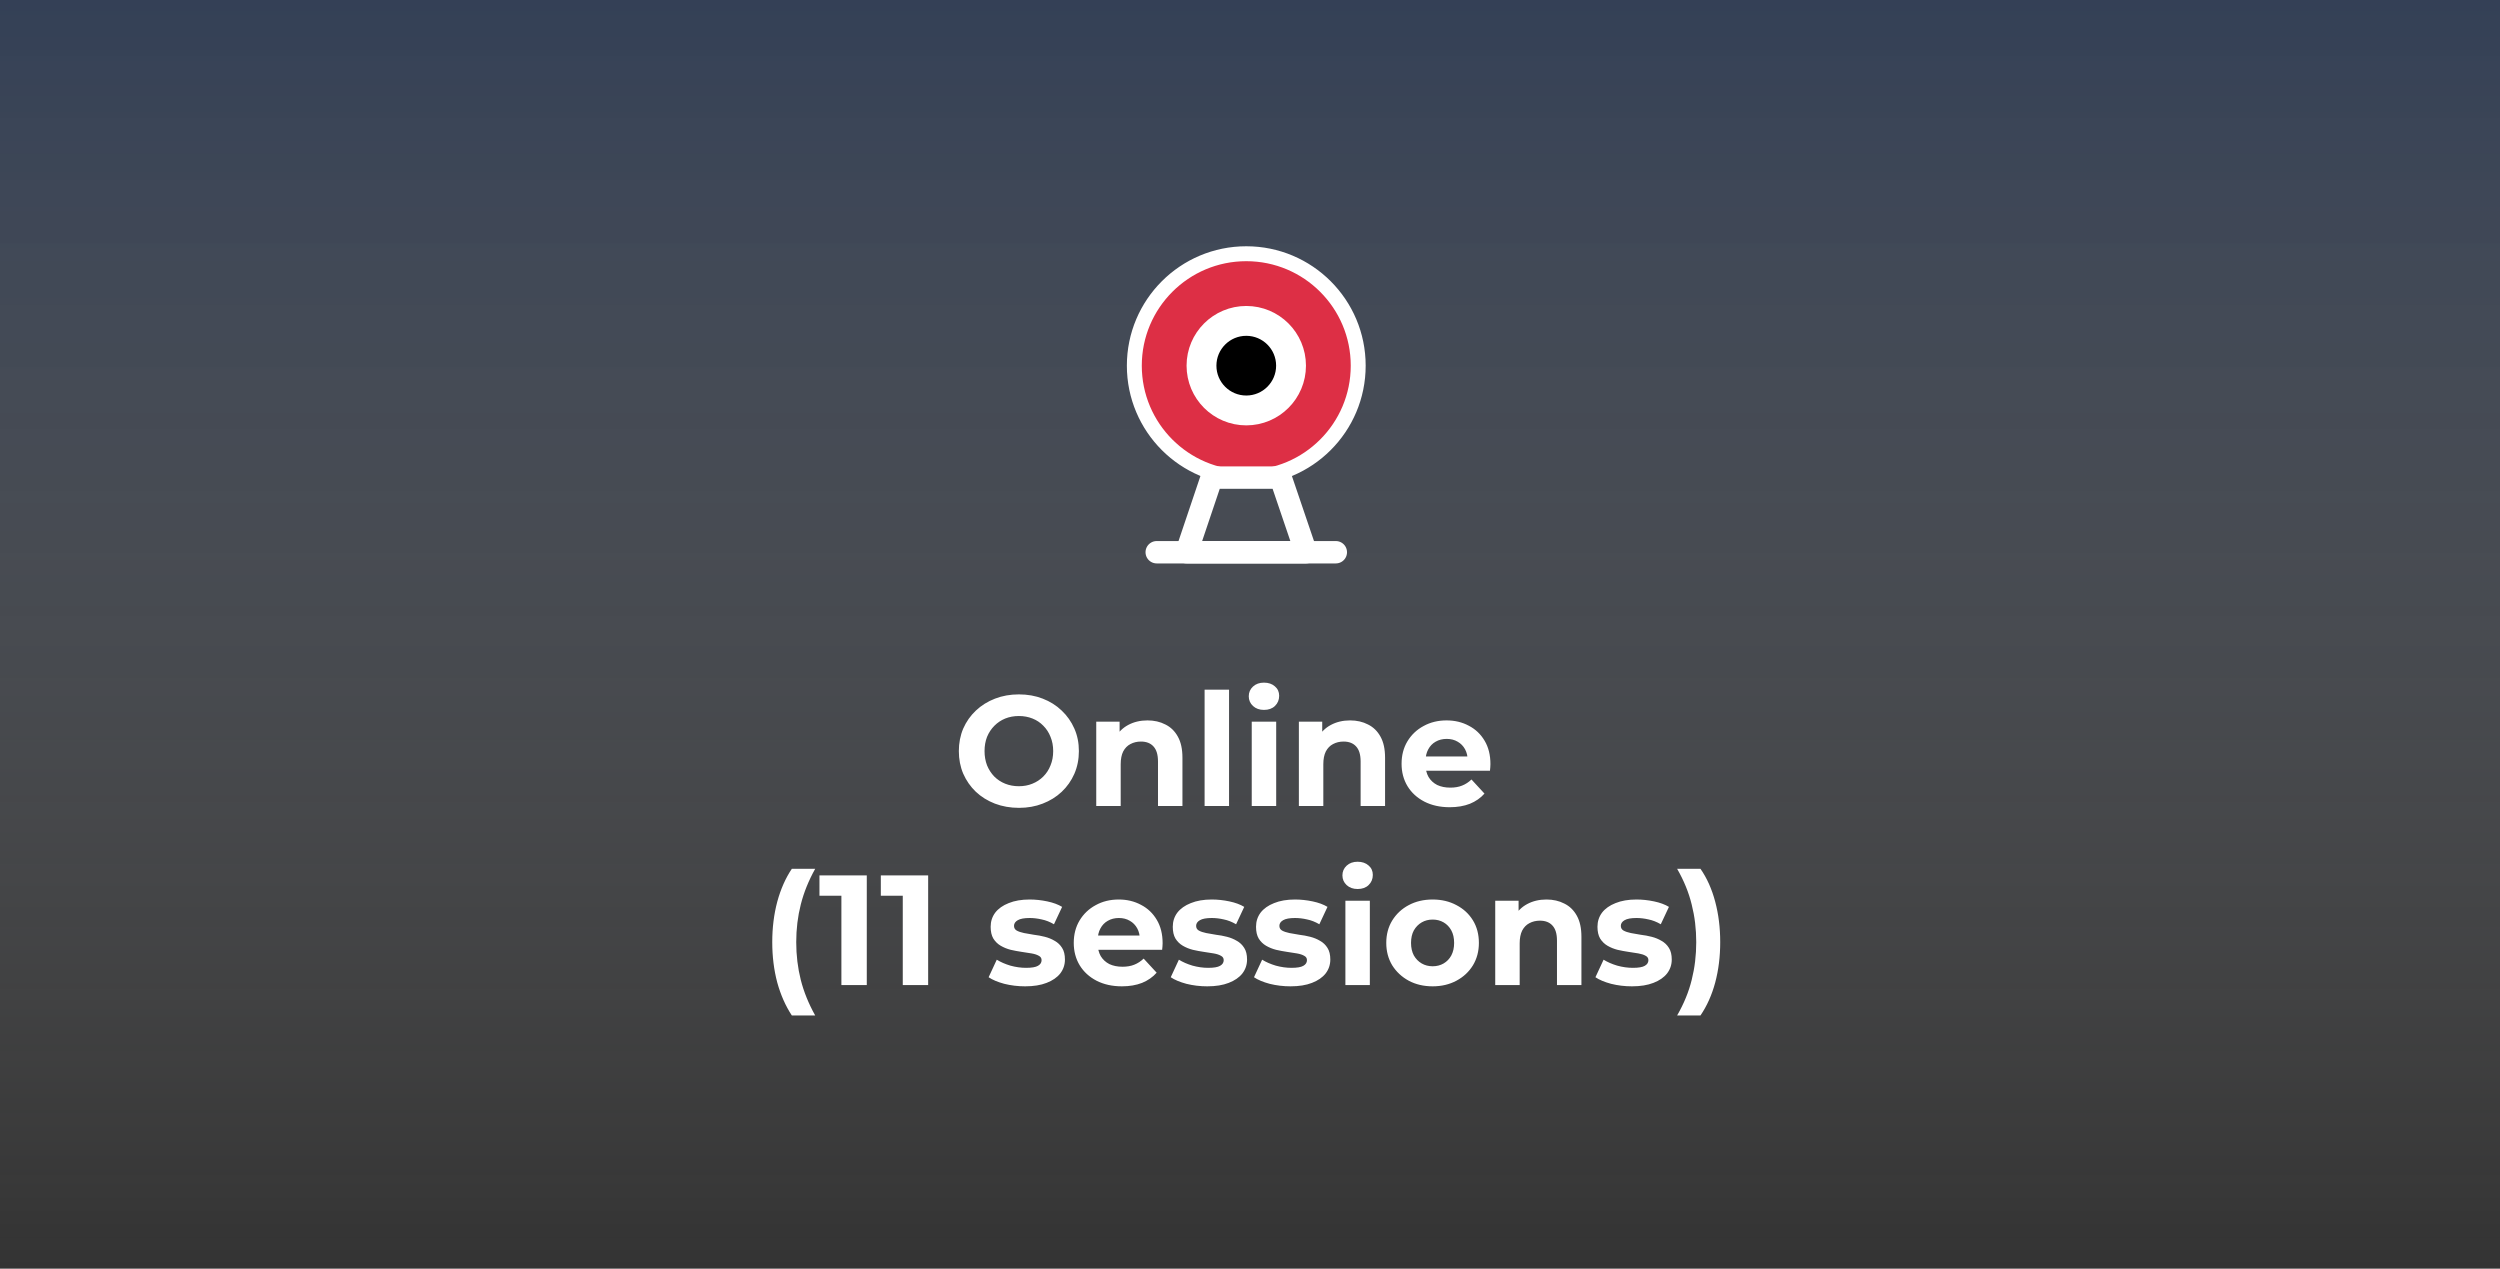 <?xml version="1.0" encoding="UTF-8"?> <svg xmlns="http://www.w3.org/2000/svg" width="335" height="170" viewBox="0 0 335 170" fill="none"><rect x="0" y="0" width="335" height="170" fill="#333333" stroke="none"/> <rect width="335" height="170" fill="url(#paint0_linear_4864_22)" fill-opacity="0.4"></rect> <path d="M136.549 108.252C135.387 108.252 134.309 108.063 133.315 107.685C132.335 107.307 131.481 106.775 130.753 106.089C130.039 105.403 129.479 104.598 129.073 103.674C128.681 102.75 128.485 101.742 128.485 100.65C128.485 99.558 128.681 98.55 129.073 97.626C129.479 96.702 130.046 95.897 130.774 95.211C131.502 94.525 132.356 93.993 133.336 93.615C134.316 93.237 135.38 93.048 136.528 93.048C137.69 93.048 138.754 93.237 139.72 93.615C140.7 93.993 141.547 94.525 142.261 95.211C142.989 95.897 143.556 96.702 143.962 97.626C144.368 98.536 144.571 99.544 144.571 100.65C144.571 101.742 144.368 102.757 143.962 103.695C143.556 104.619 142.989 105.424 142.261 106.11C141.547 106.782 140.7 107.307 139.72 107.685C138.754 108.063 137.697 108.252 136.549 108.252ZM136.528 105.354C137.186 105.354 137.788 105.242 138.334 105.018C138.894 104.794 139.384 104.472 139.804 104.052C140.224 103.632 140.546 103.135 140.77 102.561C141.008 101.987 141.127 101.35 141.127 100.65C141.127 99.95 141.008 99.313 140.77 98.739C140.546 98.165 140.224 97.668 139.804 97.248C139.398 96.828 138.915 96.506 138.355 96.282C137.795 96.058 137.186 95.946 136.528 95.946C135.87 95.946 135.261 96.058 134.701 96.282C134.155 96.506 133.672 96.828 133.252 97.248C132.832 97.668 132.503 98.165 132.265 98.739C132.041 99.313 131.929 99.95 131.929 100.65C131.929 101.336 132.041 101.973 132.265 102.561C132.503 103.135 132.825 103.632 133.231 104.052C133.651 104.472 134.141 104.794 134.701 105.018C135.261 105.242 135.87 105.354 136.528 105.354ZM153.764 96.534C154.66 96.534 155.458 96.716 156.158 97.08C156.872 97.43 157.432 97.976 157.838 98.718C158.244 99.446 158.447 100.384 158.447 101.532V108H155.171V102.036C155.171 101.126 154.968 100.454 154.562 100.02C154.17 99.586 153.61 99.369 152.882 99.369C152.364 99.369 151.895 99.481 151.475 99.705C151.069 99.915 150.747 100.244 150.509 100.692C150.285 101.14 150.173 101.714 150.173 102.414V108H146.897V96.702H150.026V99.831L149.438 98.886C149.844 98.13 150.425 97.549 151.181 97.143C151.937 96.737 152.798 96.534 153.764 96.534ZM161.416 108V92.418H164.692V108H161.416ZM167.733 108V96.702H171.009V108H167.733ZM169.371 95.127C168.769 95.127 168.279 94.952 167.901 94.602C167.523 94.252 167.334 93.818 167.334 93.3C167.334 92.782 167.523 92.348 167.901 91.998C168.279 91.648 168.769 91.473 169.371 91.473C169.973 91.473 170.463 91.641 170.841 91.977C171.219 92.299 171.408 92.719 171.408 93.237C171.408 93.783 171.219 94.238 170.841 94.602C170.477 94.952 169.987 95.127 169.371 95.127ZM180.916 96.534C181.812 96.534 182.61 96.716 183.31 97.08C184.024 97.43 184.584 97.976 184.99 98.718C185.396 99.446 185.599 100.384 185.599 101.532V108H182.323V102.036C182.323 101.126 182.12 100.454 181.714 100.02C181.322 99.586 180.762 99.369 180.034 99.369C179.516 99.369 179.047 99.481 178.627 99.705C178.221 99.915 177.899 100.244 177.661 100.692C177.437 101.14 177.325 101.714 177.325 102.414V108H174.049V96.702H177.178V99.831L176.59 98.886C176.996 98.13 177.577 97.549 178.333 97.143C179.089 96.737 179.95 96.534 180.916 96.534ZM194.258 108.168C192.97 108.168 191.836 107.916 190.856 107.412C189.89 106.908 189.141 106.222 188.609 105.354C188.077 104.472 187.811 103.471 187.811 102.351C187.811 101.217 188.07 100.216 188.588 99.348C189.12 98.466 189.841 97.78 190.751 97.29C191.661 96.786 192.69 96.534 193.838 96.534C194.944 96.534 195.938 96.772 196.82 97.248C197.716 97.71 198.423 98.382 198.941 99.264C199.459 100.132 199.718 101.175 199.718 102.393C199.718 102.519 199.711 102.666 199.697 102.834C199.683 102.988 199.669 103.135 199.655 103.275H190.478V101.364H197.933L196.673 101.931C196.673 101.343 196.554 100.832 196.316 100.398C196.078 99.964 195.749 99.628 195.329 99.39C194.909 99.138 194.419 99.012 193.859 99.012C193.299 99.012 192.802 99.138 192.368 99.39C191.948 99.628 191.619 99.971 191.381 100.419C191.143 100.853 191.024 101.371 191.024 101.973V102.477C191.024 103.093 191.157 103.639 191.423 104.115C191.703 104.577 192.088 104.934 192.578 105.186C193.082 105.424 193.67 105.543 194.342 105.543C194.944 105.543 195.469 105.452 195.917 105.27C196.379 105.088 196.799 104.815 197.177 104.451L198.92 106.341C198.402 106.929 197.751 107.384 196.967 107.706C196.183 108.014 195.28 108.168 194.258 108.168ZM106.107 136.074C105.267 134.8 104.616 133.33 104.154 131.664C103.706 129.984 103.482 128.178 103.482 126.246C103.482 124.314 103.706 122.508 104.154 120.828C104.616 119.134 105.267 117.664 106.107 116.418H109.236C108.354 118 107.71 119.596 107.304 121.206C106.898 122.802 106.695 124.482 106.695 126.246C106.695 128.01 106.898 129.697 107.304 131.307C107.71 132.903 108.354 134.492 109.236 136.074H106.107ZM112.747 132V118.56L114.217 120.03H109.807V117.3H116.149V132H112.747ZM120.971 132V118.56L122.441 120.03H118.031V117.3H124.373V132H120.971ZM137.368 132.168C136.402 132.168 135.471 132.056 134.575 131.832C133.693 131.594 132.993 131.3 132.475 130.95L133.567 128.598C134.085 128.92 134.694 129.186 135.394 129.396C136.108 129.592 136.808 129.69 137.494 129.69C138.25 129.69 138.782 129.599 139.09 129.417C139.412 129.235 139.573 128.983 139.573 128.661C139.573 128.395 139.447 128.199 139.195 128.073C138.957 127.933 138.635 127.828 138.229 127.758C137.823 127.688 137.375 127.618 136.885 127.548C136.409 127.478 135.926 127.387 135.436 127.275C134.946 127.149 134.498 126.967 134.092 126.729C133.686 126.491 133.357 126.169 133.105 125.763C132.867 125.357 132.748 124.832 132.748 124.188C132.748 123.474 132.951 122.844 133.357 122.298C133.777 121.752 134.379 121.325 135.163 121.017C135.947 120.695 136.885 120.534 137.977 120.534C138.747 120.534 139.531 120.618 140.329 120.786C141.127 120.954 141.792 121.199 142.324 121.521L141.232 123.852C140.686 123.53 140.133 123.313 139.573 123.201C139.027 123.075 138.495 123.012 137.977 123.012C137.249 123.012 136.717 123.11 136.381 123.306C136.045 123.502 135.877 123.754 135.877 124.062C135.877 124.342 135.996 124.552 136.234 124.692C136.486 124.832 136.815 124.944 137.221 125.028C137.627 125.112 138.068 125.189 138.544 125.259C139.034 125.315 139.524 125.406 140.014 125.532C140.504 125.658 140.945 125.84 141.337 126.078C141.743 126.302 142.072 126.617 142.324 127.023C142.576 127.415 142.702 127.933 142.702 128.577C142.702 129.277 142.492 129.9 142.072 130.446C141.652 130.978 141.043 131.398 140.245 131.706C139.461 132.014 138.502 132.168 137.368 132.168ZM150.33 132.168C149.042 132.168 147.908 131.916 146.928 131.412C145.962 130.908 145.213 130.222 144.681 129.354C144.149 128.472 143.883 127.471 143.883 126.351C143.883 125.217 144.142 124.216 144.66 123.348C145.192 122.466 145.913 121.78 146.823 121.29C147.733 120.786 148.762 120.534 149.91 120.534C151.016 120.534 152.01 120.772 152.892 121.248C153.788 121.71 154.495 122.382 155.013 123.264C155.531 124.132 155.79 125.175 155.79 126.393C155.79 126.519 155.783 126.666 155.769 126.834C155.755 126.988 155.741 127.135 155.727 127.275H146.55V125.364H154.005L152.745 125.931C152.745 125.343 152.626 124.832 152.388 124.398C152.15 123.964 151.821 123.628 151.401 123.39C150.981 123.138 150.491 123.012 149.931 123.012C149.371 123.012 148.874 123.138 148.44 123.39C148.02 123.628 147.691 123.971 147.453 124.419C147.215 124.853 147.096 125.371 147.096 125.973V126.477C147.096 127.093 147.229 127.639 147.495 128.115C147.775 128.577 148.16 128.934 148.65 129.186C149.154 129.424 149.742 129.543 150.414 129.543C151.016 129.543 151.541 129.452 151.989 129.27C152.451 129.088 152.871 128.815 153.249 128.451L154.992 130.341C154.474 130.929 153.823 131.384 153.039 131.706C152.255 132.014 151.352 132.168 150.33 132.168ZM161.772 132.168C160.806 132.168 159.875 132.056 158.979 131.832C158.097 131.594 157.397 131.3 156.879 130.95L157.971 128.598C158.489 128.92 159.098 129.186 159.798 129.396C160.512 129.592 161.212 129.69 161.898 129.69C162.654 129.69 163.186 129.599 163.494 129.417C163.816 129.235 163.977 128.983 163.977 128.661C163.977 128.395 163.851 128.199 163.599 128.073C163.361 127.933 163.039 127.828 162.633 127.758C162.227 127.688 161.779 127.618 161.289 127.548C160.813 127.478 160.33 127.387 159.84 127.275C159.35 127.149 158.902 126.967 158.496 126.729C158.09 126.491 157.761 126.169 157.509 125.763C157.271 125.357 157.152 124.832 157.152 124.188C157.152 123.474 157.355 122.844 157.761 122.298C158.181 121.752 158.783 121.325 159.567 121.017C160.351 120.695 161.289 120.534 162.381 120.534C163.151 120.534 163.935 120.618 164.733 120.786C165.531 120.954 166.196 121.199 166.728 121.521L165.636 123.852C165.09 123.53 164.537 123.313 163.977 123.201C163.431 123.075 162.899 123.012 162.381 123.012C161.653 123.012 161.121 123.11 160.785 123.306C160.449 123.502 160.281 123.754 160.281 124.062C160.281 124.342 160.4 124.552 160.638 124.692C160.89 124.832 161.219 124.944 161.625 125.028C162.031 125.112 162.472 125.189 162.948 125.259C163.438 125.315 163.928 125.406 164.418 125.532C164.908 125.658 165.349 125.84 165.741 126.078C166.147 126.302 166.476 126.617 166.728 127.023C166.98 127.415 167.106 127.933 167.106 128.577C167.106 129.277 166.896 129.9 166.476 130.446C166.056 130.978 165.447 131.398 164.649 131.706C163.865 132.014 162.906 132.168 161.772 132.168ZM172.928 132.168C171.962 132.168 171.031 132.056 170.135 131.832C169.253 131.594 168.553 131.3 168.035 130.95L169.127 128.598C169.645 128.92 170.254 129.186 170.954 129.396C171.668 129.592 172.368 129.69 173.054 129.69C173.81 129.69 174.342 129.599 174.65 129.417C174.972 129.235 175.133 128.983 175.133 128.661C175.133 128.395 175.007 128.199 174.755 128.073C174.517 127.933 174.195 127.828 173.789 127.758C173.383 127.688 172.935 127.618 172.445 127.548C171.969 127.478 171.486 127.387 170.996 127.275C170.506 127.149 170.058 126.967 169.652 126.729C169.246 126.491 168.917 126.169 168.665 125.763C168.427 125.357 168.308 124.832 168.308 124.188C168.308 123.474 168.511 122.844 168.917 122.298C169.337 121.752 169.939 121.325 170.723 121.017C171.507 120.695 172.445 120.534 173.537 120.534C174.307 120.534 175.091 120.618 175.889 120.786C176.687 120.954 177.352 121.199 177.884 121.521L176.792 123.852C176.246 123.53 175.693 123.313 175.133 123.201C174.587 123.075 174.055 123.012 173.537 123.012C172.809 123.012 172.277 123.11 171.941 123.306C171.605 123.502 171.437 123.754 171.437 124.062C171.437 124.342 171.556 124.552 171.794 124.692C172.046 124.832 172.375 124.944 172.781 125.028C173.187 125.112 173.628 125.189 174.104 125.259C174.594 125.315 175.084 125.406 175.574 125.532C176.064 125.658 176.505 125.84 176.897 126.078C177.303 126.302 177.632 126.617 177.884 127.023C178.136 127.415 178.262 127.933 178.262 128.577C178.262 129.277 178.052 129.9 177.632 130.446C177.212 130.978 176.603 131.398 175.805 131.706C175.021 132.014 174.062 132.168 172.928 132.168ZM180.283 132V120.702H183.559V132H180.283ZM181.921 119.127C181.319 119.127 180.829 118.952 180.451 118.602C180.073 118.252 179.884 117.818 179.884 117.3C179.884 116.782 180.073 116.348 180.451 115.998C180.829 115.648 181.319 115.473 181.921 115.473C182.523 115.473 183.013 115.641 183.391 115.977C183.769 116.299 183.958 116.719 183.958 117.237C183.958 117.783 183.769 118.238 183.391 118.602C183.027 118.952 182.537 119.127 181.921 119.127ZM191.976 132.168C190.772 132.168 189.701 131.916 188.763 131.412C187.839 130.908 187.104 130.222 186.558 129.354C186.026 128.472 185.76 127.471 185.76 126.351C185.76 125.217 186.026 124.216 186.558 123.348C187.104 122.466 187.839 121.78 188.763 121.29C189.701 120.786 190.772 120.534 191.976 120.534C193.166 120.534 194.23 120.786 195.168 121.29C196.106 121.78 196.841 122.459 197.373 123.327C197.905 124.195 198.171 125.203 198.171 126.351C198.171 127.471 197.905 128.472 197.373 129.354C196.841 130.222 196.106 130.908 195.168 131.412C194.23 131.916 193.166 132.168 191.976 132.168ZM191.976 129.48C192.522 129.48 193.012 129.354 193.446 129.102C193.88 128.85 194.223 128.493 194.475 128.031C194.727 127.555 194.853 126.995 194.853 126.351C194.853 125.693 194.727 125.133 194.475 124.671C194.223 124.209 193.88 123.852 193.446 123.6C193.012 123.348 192.522 123.222 191.976 123.222C191.43 123.222 190.94 123.348 190.506 123.6C190.072 123.852 189.722 124.209 189.456 124.671C189.204 125.133 189.078 125.693 189.078 126.351C189.078 126.995 189.204 127.555 189.456 128.031C189.722 128.493 190.072 128.85 190.506 129.102C190.94 129.354 191.43 129.48 191.976 129.48ZM207.228 120.534C208.124 120.534 208.922 120.716 209.622 121.08C210.336 121.43 210.896 121.976 211.302 122.718C211.708 123.446 211.911 124.384 211.911 125.532V132H208.635V126.036C208.635 125.126 208.432 124.454 208.026 124.02C207.634 123.586 207.074 123.369 206.346 123.369C205.828 123.369 205.359 123.481 204.939 123.705C204.533 123.915 204.211 124.244 203.973 124.692C203.749 125.14 203.637 125.714 203.637 126.414V132H200.361V120.702H203.49V123.831L202.902 122.886C203.308 122.13 203.889 121.549 204.645 121.143C205.401 120.737 206.262 120.534 207.228 120.534ZM218.681 132.168C217.715 132.168 216.784 132.056 215.888 131.832C215.006 131.594 214.306 131.3 213.788 130.95L214.88 128.598C215.398 128.92 216.007 129.186 216.707 129.396C217.421 129.592 218.121 129.69 218.807 129.69C219.563 129.69 220.095 129.599 220.403 129.417C220.725 129.235 220.886 128.983 220.886 128.661C220.886 128.395 220.76 128.199 220.508 128.073C220.27 127.933 219.948 127.828 219.542 127.758C219.136 127.688 218.688 127.618 218.198 127.548C217.722 127.478 217.239 127.387 216.749 127.275C216.259 127.149 215.811 126.967 215.405 126.729C214.999 126.491 214.67 126.169 214.418 125.763C214.18 125.357 214.061 124.832 214.061 124.188C214.061 123.474 214.264 122.844 214.67 122.298C215.09 121.752 215.692 121.325 216.476 121.017C217.26 120.695 218.198 120.534 219.29 120.534C220.06 120.534 220.844 120.618 221.642 120.786C222.44 120.954 223.105 121.199 223.637 121.521L222.545 123.852C221.999 123.53 221.446 123.313 220.886 123.201C220.34 123.075 219.808 123.012 219.29 123.012C218.562 123.012 218.03 123.11 217.694 123.306C217.358 123.502 217.19 123.754 217.19 124.062C217.19 124.342 217.309 124.552 217.547 124.692C217.799 124.832 218.128 124.944 218.534 125.028C218.94 125.112 219.381 125.189 219.857 125.259C220.347 125.315 220.837 125.406 221.327 125.532C221.817 125.658 222.258 125.84 222.65 126.078C223.056 126.302 223.385 126.617 223.637 127.023C223.889 127.415 224.015 127.933 224.015 128.577C224.015 129.277 223.805 129.9 223.385 130.446C222.965 130.978 222.356 131.398 221.558 131.706C220.774 132.014 219.815 132.168 218.681 132.168ZM227.863 136.074H224.734C225.644 134.492 226.295 132.903 226.687 131.307C227.093 129.697 227.296 128.01 227.296 126.246C227.296 124.482 227.093 122.802 226.687 121.206C226.295 119.596 225.644 118 224.734 116.418H227.863C228.731 117.664 229.389 119.134 229.837 120.828C230.285 122.508 230.509 124.314 230.509 126.246C230.509 128.178 230.285 129.984 229.837 131.664C229.389 133.33 228.731 134.8 227.863 136.074Z" fill="white"></path> <path d="M167 64C175.284 64 182 57.284 182 49C182 40.716 175.284 34 167 34C158.716 34 152 40.716 152 49C152 57.284 158.716 64 167 64Z" fill="#DD2F45" stroke="white" stroke-width="2" stroke-linejoin="round"></path> <path d="M167 55C170.314 55 173 52.314 173 49C173 45.686 170.314 43 167 43C163.686 43 161 45.686 161 49C161 52.314 163.686 55 167 55Z" fill="black" stroke="white" stroke-width="4" stroke-linejoin="round"></path> <path d="M162.369 64L159 74H175L171.604 64H162.369Z" stroke="white" stroke-width="3" stroke-linecap="round" stroke-linejoin="round"></path> <path d="M155 74H179" stroke="white" stroke-width="3" stroke-linecap="round" stroke-linejoin="round"></path> <defs> <linearGradient id="paint0_linear_4864_22" x1="167.5" y1="0" x2="167.5" y2="170" gradientUnits="userSpaceOnUse"> <stop stop-color="#34538A"></stop> <stop offset="1" stop-color="white" stop-opacity="0"></stop> </linearGradient> </defs> </svg> 